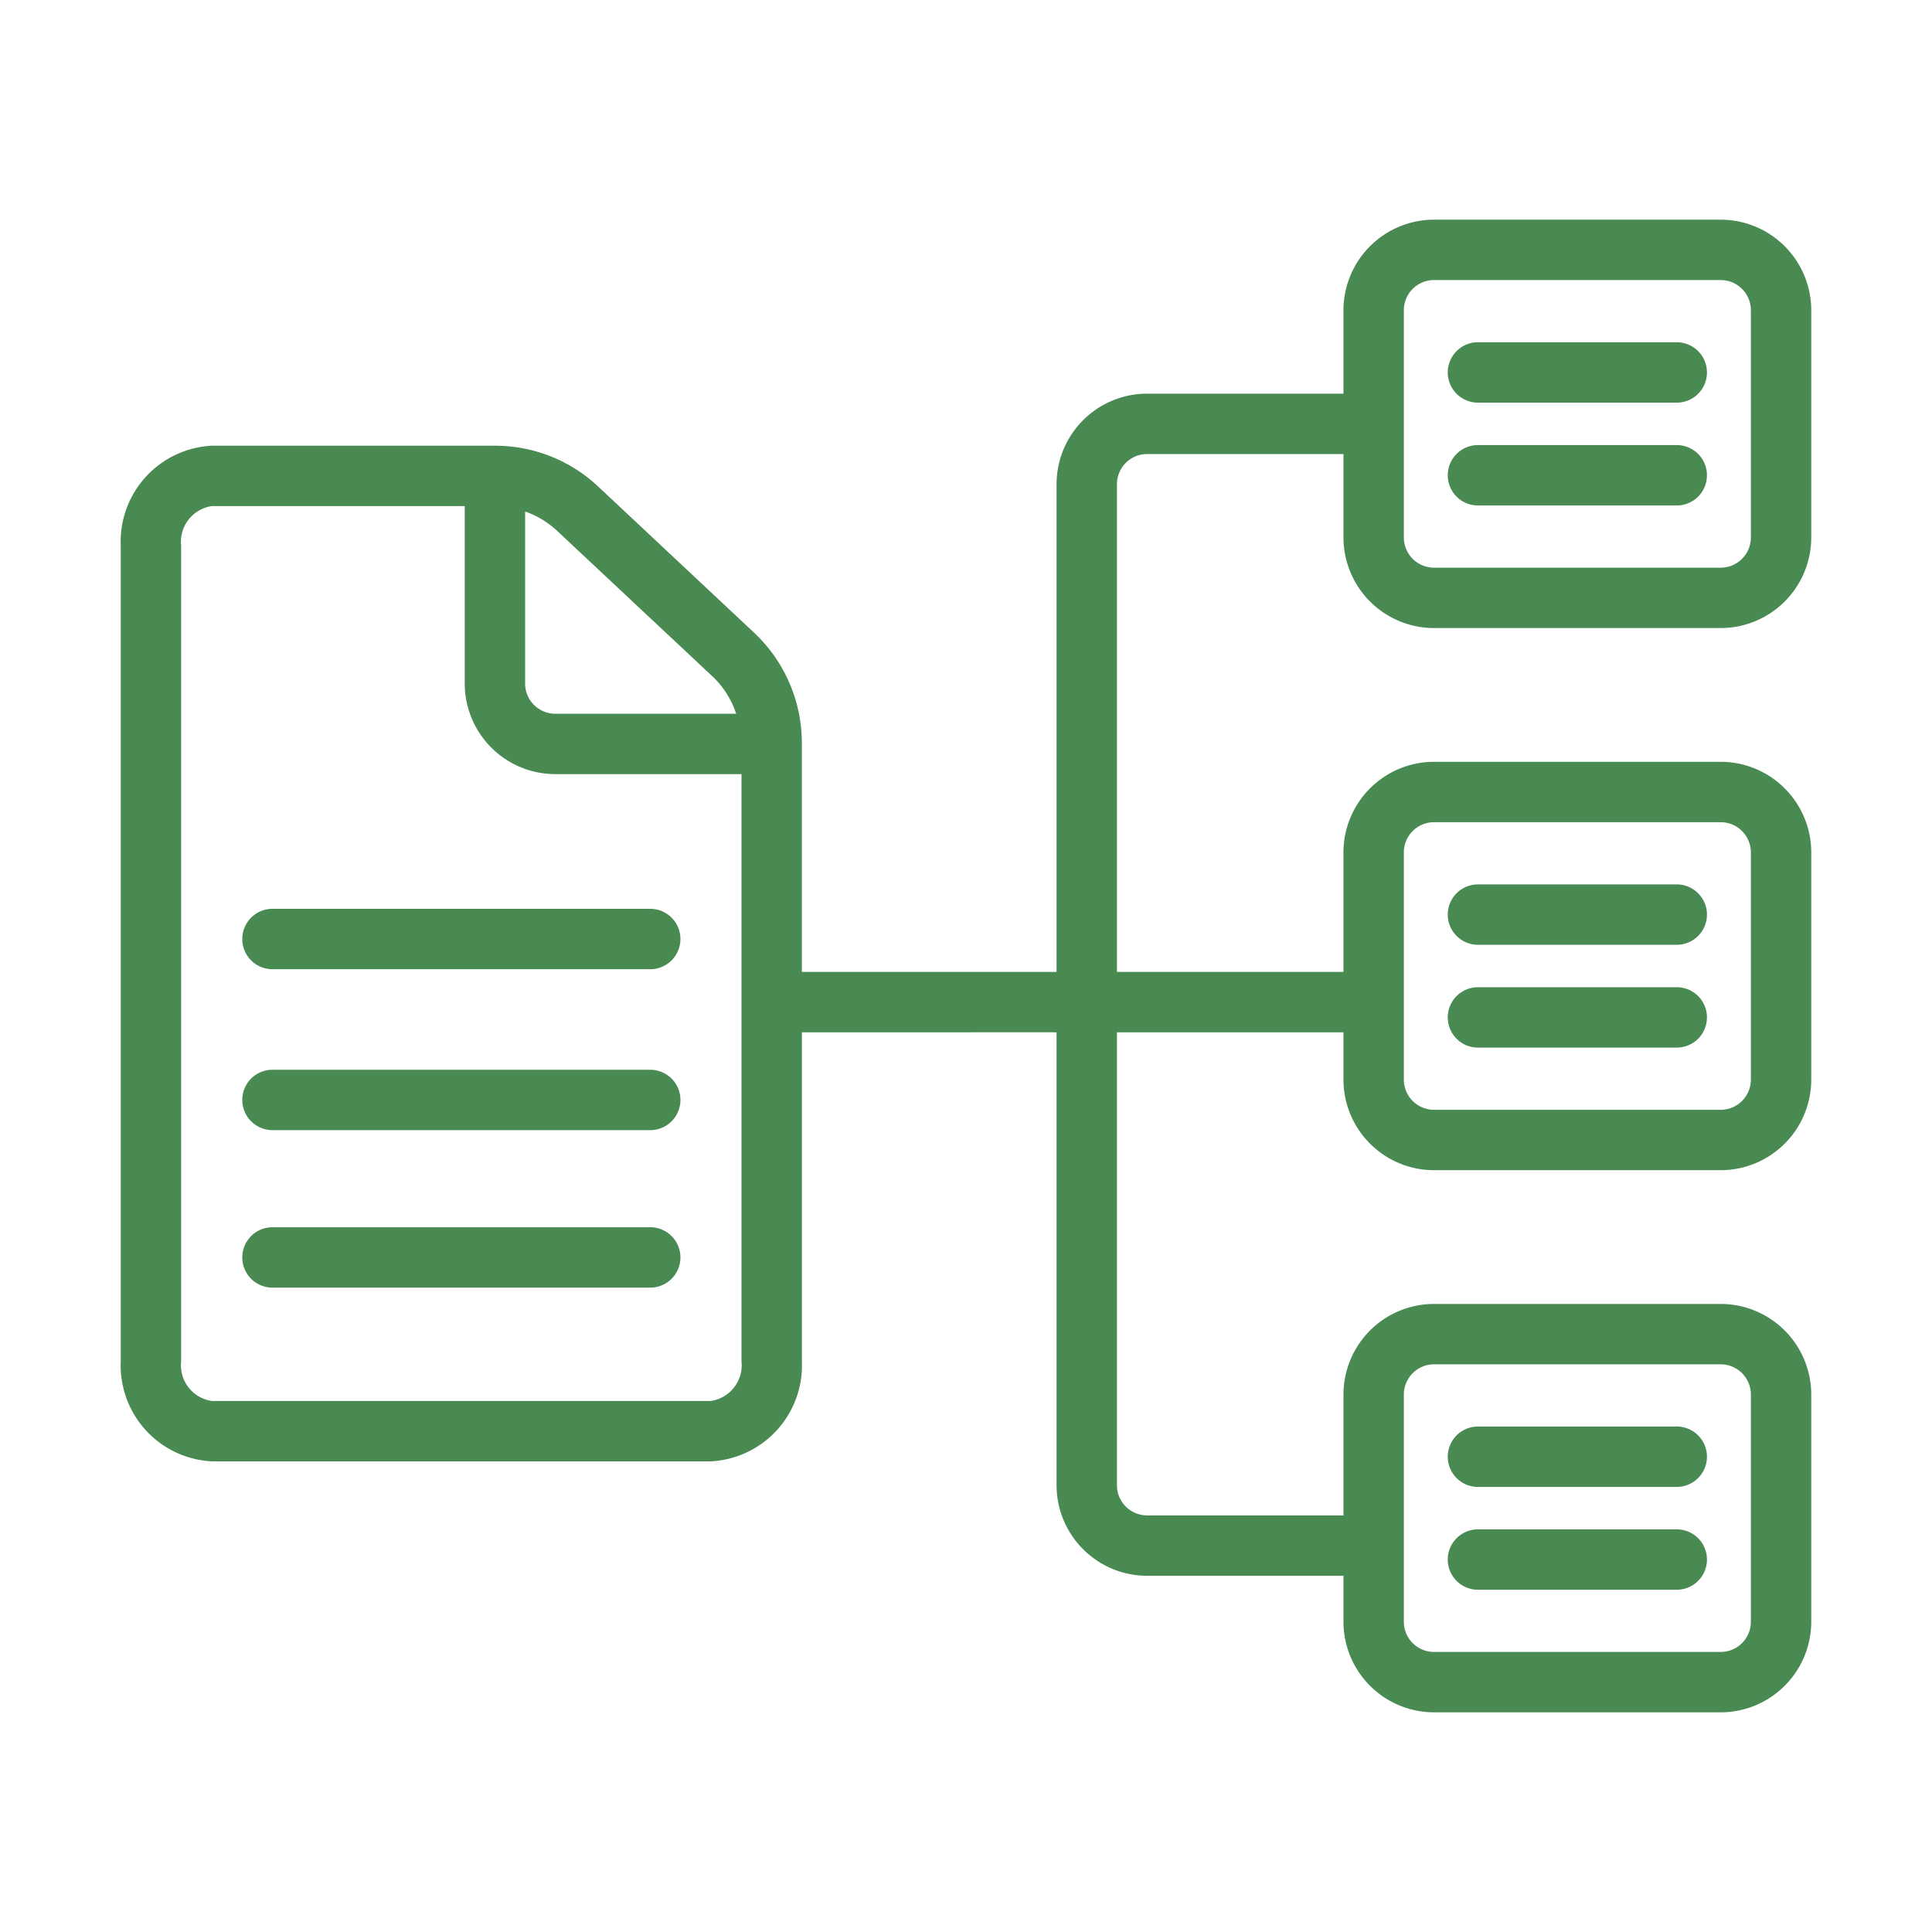 <svg xmlns="http://www.w3.org/2000/svg" version="1.1" xmlns:xlink="http://www.w3.org/1999/xlink" width="512" height="512" x="0" y="0" viewBox="0 0 64 64" style="enable-background:new 0 0 512 512" xml:space="preserve" class=""><g><path d="M47.504 20.805H57a3.003 3.003 0 0 0 3-3v-7.528a3.003 3.003 0 0 0-3-3h-9.496a3.003 3.003 0 0 0-3 3v2.763H38a3.003 3.003 0 0 0-3 3v16.156h-8.438v-7.589a5.015 5.015 0 0 0-1.581-3.648l-5.167-4.843a4.982 4.982 0 0 0-3.42-1.351H7.019A3.18 3.18 0 0 0 4 18.079v27.016a3.18 3.18 0 0 0 3.018 3.314h16.526a3.18 3.18 0 0 0 3.019-3.314V34.196c.843.004 7.821-.003 8.437 0V49.2a3.003 3.003 0 0 0 3 3h6.504v1.523a3.003 3.003 0 0 0 3 3H57a3.003 3.003 0 0 0 3-3v-7.528a3.003 3.003 0 0 0-3-3h-9.496a3.003 3.003 0 0 0-3 3V50.2H38a1.001 1.001 0 0 1-1-1V34.196h7.504v1.568a3.003 3.003 0 0 0 3 3H57a3.003 3.003 0 0 0 3-3v-7.528a3.003 3.003 0 0 0-3-3h-9.496a3.003 3.003 0 0 0-3 3v3.96H37V16.04a1.001 1.001 0 0 1 1-1h6.504v2.765a3.003 3.003 0 0 0 3 3zm-23.89 1.613a2.995 2.995 0 0 1 .773 1.226h-5.992a1.001 1.001 0 0 1-1-1v-5.7a2.985 2.985 0 0 1 1.05.631zm-.07 23.991H7.018A1.196 1.196 0 0 1 6 45.095V18.079a1.196 1.196 0 0 1 1.018-1.314h8.377v5.879a3.003 3.003 0 0 0 3 3h6.168v19.45a1.196 1.196 0 0 1-1.019 1.315zm22.96-.214a1.001 1.001 0 0 1 1-1H57a1.001 1.001 0 0 1 1 1v7.528a1.001 1.001 0 0 1-1 1h-9.496a1.001 1.001 0 0 1-1-1zm0-17.959a1.001 1.001 0 0 1 1-1H57a1.001 1.001 0 0 1 1 1v7.528a1.001 1.001 0 0 1-1 1h-9.496a1.001 1.001 0 0 1-1-1zm0-17.959a1.001 1.001 0 0 1 1-1H57a1.001 1.001 0 0 1 1 1v7.528a1.001 1.001 0 0 1-1 1h-9.496a1.001 1.001 0 0 1-1-1z" fill="#498952" opacity="1" data-original="#000000" class=""></path><path d="M48.959 13.338h6.586a1 1 0 0 0 0-2h-6.586a1 1 0 0 0 0 2zM48.959 16.744h6.586a1 1 0 0 0 0-2h-6.586a1 1 0 0 0 0 2zM48.959 31.297h6.586a1 1 0 0 0 0-2h-6.586a1 1 0 0 0 0 2zM48.959 34.703h6.586a1 1 0 0 0 0-2h-6.586a1 1 0 0 0 0 2zM48.959 49.256h6.586a1 1 0 0 0 0-2h-6.586a1 1 0 0 0 0 2zM48.959 52.662h6.586a1 1 0 0 0 0-2h-6.586a1 1 0 0 0 0 2zM21.54 30.106H9.026a1 1 0 0 0 0 2H21.54a1 1 0 0 0 0-2zM21.54 35.437H9.026a1 1 0 0 0 0 2H21.54a1 1 0 0 0 0-2zM21.54 40.654H9.026a1 1 0 0 0 0 2H21.54a1 1 0 0 0 0-2z" fill="#498952" opacity="1" data-original="#000000" class=""></path></g></svg>